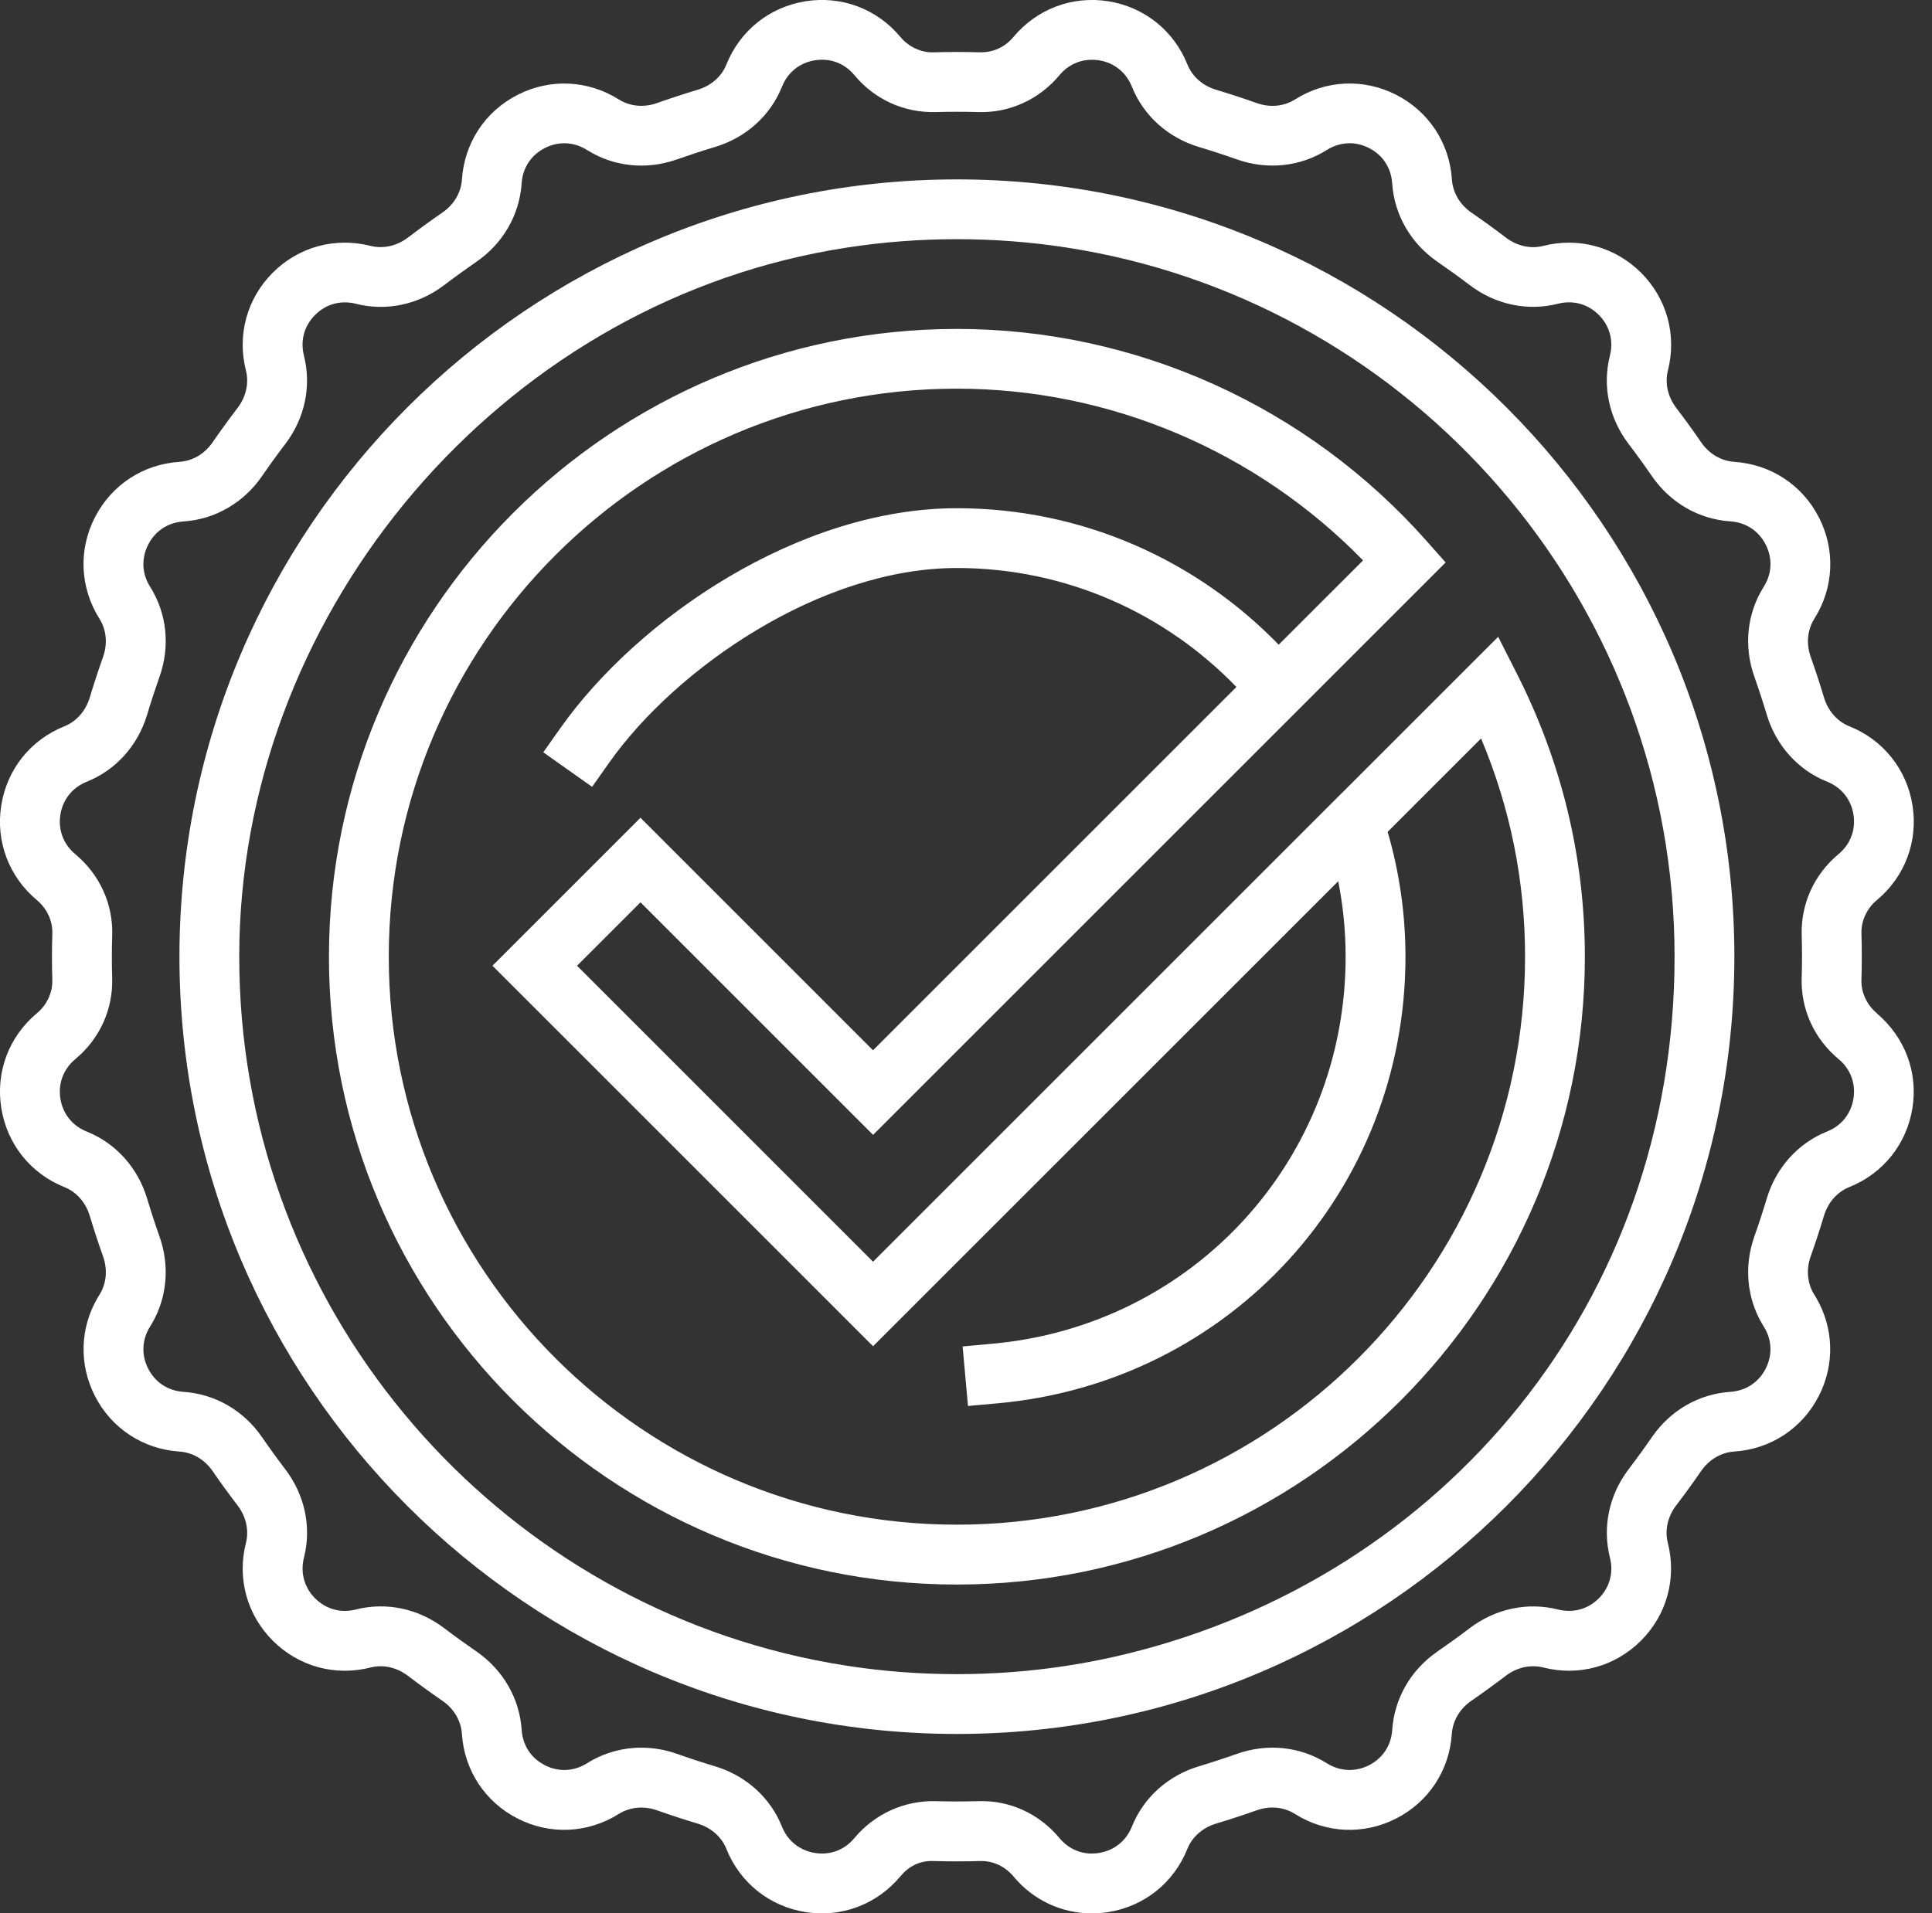 <?xml version="1.0" encoding="UTF-8"?><svg id="Layer_1" xmlns="http://www.w3.org/2000/svg" viewBox="0 0 722.12 715.32"><rect x="0" y="0" width="722.12" height="715.32" fill="#333333" stroke="none"/><path d="m501.66,296.36l-8.63,8.63-155.62,155.62-11.09,11.09-110.64-110.65,23.72-23.71,50.6,50.61,36.33,36.33,150.12-150.12,8.06-8.05,7.96-7.97,47.86-47.86-6.97-7.87c-44.64-50.49-108.68-79.44-175.7-79.44-129.41,0-234.71,105.29-234.71,234.71s105.29,234.71,234.71,234.71,234.71-105.28,234.71-234.71c0-36.96-8.56-72.57-25.43-105.86l-6.97-13.75-49.9,49.9-8.41,8.41Zm51.91-20.3c10.93,25.98,16.45,53.36,16.45,81.59,0,117.09-95.27,212.36-212.36,212.36s-212.35-95.27-212.35-212.36,95.26-212.35,212.35-212.35c57.13,0,111.87,23.28,151.81,64.2l-31.54,31.53c-30.49-31.44-73.12-51.03-120.28-51.03-59.13,0-119.28,41.31-148.14,82.13l-6.45,9.12,18.25,12.91,3.9-5.52,2.55-3.61c24.91-35.24,78.91-72.68,129.89-72.68,40.99,0,78.04,17.09,104.48,44.48l-135.82,135.82-86.92-86.93-1.84,1.84-53.48,53.48,142.25,142.26,23.57-23.57,150.29-150.28c1.81,9.13,2.77,18.56,2.77,28.21,0,75.69-56.77,137.9-132.03,144.7l-5.91.54-5.22.47,2.01,22.26,11.14-1c86.87-7.86,152.38-79.63,152.38-166.97,0-16.2-2.35-31.85-6.66-46.67l34.92-34.92Zm147.87,102.7h.01c-3.71-3.1-5.85-7.75-5.71-12.43.1-2.89.14-5.78.14-8.68s-.04-5.79-.13-8.66c-.15-4.69,1.99-9.34,5.78-12.5,10.46-8.72,15.44-21.96,13.3-35.41-2.13-13.45-10.95-24.5-23.6-29.56-4.51-1.8-7.97-5.72-9.47-10.73-1.54-5.12-3.2-10.19-4.98-15.21-1.75-4.93-1.25-10.13,1.39-14.31,7.25-11.53,7.9-25.65,1.71-37.78-6.18-12.13-17.99-19.92-31.69-20.83-4.88-.33-9.37-2.98-12.33-7.27-3-4.38-6.12-8.68-9.34-12.91-3.18-4.16-4.31-9.26-3.09-14.07,3.34-13.2-.43-26.83-10.06-36.46-9.64-9.62-23.29-13.39-36.55-10.02-4.73,1.19-9.8.07-13.98-3.12-4.22-3.21-8.51-6.32-12.89-9.34-4.3-2.97-6.95-7.46-7.28-12.45-.91-13.59-8.69-25.39-20.83-31.58-12.13-6.19-26.26-5.55-37.82,1.74-4.14,2.61-9.3,3.12-14.29,1.35-5.01-1.77-10.08-3.43-15.19-4.97-5.03-1.51-8.94-4.97-10.74-9.49-5.06-12.64-16.12-21.46-29.57-23.6-13.43-2.12-26.69,2.85-35.47,13.39-3.14,3.76-7.5,5.76-12.44,5.7-5.75-.17-11.56-.17-17.32,0-4.58.18-9.28-1.93-12.5-5.78-8.72-10.46-21.92-15.44-35.41-13.31-13.44,2.13-24.5,10.96-29.57,23.61-1.8,4.51-5.72,7.97-10.73,9.47-5.12,1.54-10.2,3.2-15.22,4.98-4.94,1.76-10.14,1.25-14.31-1.37-11.53-7.26-25.66-7.89-37.79-1.71-12.13,6.18-19.92,17.98-20.82,31.68-.33,4.88-2.98,9.37-7.3,12.34-4.37,3.01-8.65,6.13-12.88,9.34-4.18,3.17-9.26,4.31-14.07,3.09-13.22-3.32-26.82.41-36.46,10.05-9.62,9.63-13.39,23.27-10.03,36.55,1.2,4.72.07,9.82-3.1,13.98-3.23,4.23-6.36,8.53-9.35,12.89-2.97,4.3-7.46,6.96-12.45,7.3-13.59.9-25.4,8.69-31.58,20.82-6.19,12.13-5.54,26.26,1.74,37.83,2.61,4.14,3.1,9.33,1.35,14.27-1.78,5.01-3.44,10.09-4.98,15.2-1.51,5.02-4.97,8.94-9.48,10.74-12.65,5.06-21.46,16.11-23.59,29.56-2.14,13.46,2.84,26.69,13.38,35.48,3.71,3.1,5.85,7.75,5.71,12.42-.1,2.89-.14,5.77-.14,8.68s.04,5.79.13,8.66c.15,4.69-1.99,9.34-5.78,12.5-10.45,8.72-15.44,21.96-13.29,35.41,2.13,13.46,10.95,24.5,23.59,29.57,4.51,1.8,7.97,5.72,9.48,10.74,1.54,5.12,3.2,10.19,4.98,15.2,1.75,4.94,1.25,10.14-1.35,14.28l-.77,1.28c-6.54,11.28-6.92,24.84-.96,36.54,6.18,12.13,17.98,19.93,31.68,20.83,4.87.33,9.36,2.98,12.33,7.28,3.01,4.38,6.14,8.68,9.35,12.88,3.18,4.17,4.31,9.28,3.09,14.08-3.34,13.2.43,26.84,10.05,36.46,9.64,9.63,23.28,13.41,36.55,10.03,4.74-1.2,9.8-.06,13.98,3.12,4.22,3.21,8.51,6.32,12.89,9.33,4.3,2.97,6.96,7.46,7.28,12.45.91,13.59,8.69,25.39,20.82,31.57,12.14,6.19,26.26,5.54,37.82-1.73,4.14-2.59,9.32-3.1,14.28-1.35,5.01,1.77,10.09,3.44,15.2,4.97,5.02,1.51,8.94,4.97,10.74,9.48,5.06,12.64,16.12,21.47,29.57,23.6,13.44,2.12,26.69-2.84,35.47-13.39,3.15-3.77,7.23-5.92,12.45-5.7,5.74.17,11.56.17,17.32,0,4.82-.13,9.29,1.94,12.5,5.78,7.39,8.87,18.02,13.8,29.28,13.79,2.02,0,4.07-.16,6.12-.48,13.45-2.13,24.5-10.96,29.57-23.61,1.8-4.51,5.72-7.96,10.73-9.47,5.12-1.54,10.19-3.2,15.21-4.98,4.95-1.75,10.14-1.25,14.31,1.38,11.52,7.26,25.66,7.89,37.78,1.7,12.13-6.18,19.92-17.98,20.83-31.68.33-4.87,2.98-9.37,7.29-12.34,4.37-3.01,8.65-6.12,12.88-9.34,4.17-3.18,9.26-4.31,14.07-3.1,13.23,3.37,26.83-.41,36.46-10.04,9.63-9.62,13.4-23.26,10.03-36.55-1.2-4.71-.07-9.82,3.1-13.98,3.22-4.22,6.34-8.52,9.35-12.89,2.97-4.3,7.46-6.96,12.44-7.29,13.59-.9,25.4-8.69,31.58-20.83,5.96-11.7,5.58-25.26-.96-36.54l-.77-1.28c-2.61-4.14-3.1-9.34-1.36-14.28,1.78-5.01,3.44-10.08,4.98-15.2,1.51-5.02,4.97-8.94,9.47-10.74,12.65-5.06,21.47-16.11,23.6-29.56,2.11-13.3-2.73-26.4-13.4-35.46Zm-41.09,69.33c-1.43,4.77-2.98,9.5-4.63,14.18-3.87,10.95-2.86,22.68,2.75,32.39l.77,1.28c3.07,4.87,3.32,10.6.71,15.74-2.61,5.12-7.4,8.28-13.25,8.68-11.72.77-22.38,6.93-29.25,16.89-2.82,4.09-5.72,8.09-8.73,12.04-7.32,9.62-9.86,21.66-6.97,33.09,1.41,5.58-.11,11.11-4.18,15.18-4.06,4.06-9.59,5.58-15.27,4.16-11.34-2.86-23.37-.32-32.99,6.99-3.94,3-7.97,5.9-12.04,8.72-9.96,6.86-16.11,17.53-16.91,29.37-.38,5.74-3.54,10.53-8.66,13.14-5.11,2.59-10.85,2.35-15.77-.73-9.97-6.29-22.22-7.56-33.63-3.51-4.68,1.65-9.41,3.2-14.19,4.64-11.59,3.49-20.71,11.72-25.06,22.58-2.14,5.34-6.63,8.92-12.3,9.82-5.74.94-11.07-1.12-14.82-5.63-7.57-9.08-18.62-14.15-30.26-13.73-5.3.15-10.71.15-15.99,0-11.6-.27-22.7,4.65-30.35,13.82-3.68,4.43-9.04,6.45-14.74,5.54-5.67-.9-10.16-4.48-12.3-9.81-4.34-10.87-13.47-19.11-25.07-22.6-4.77-1.43-9.49-2.98-14.16-4.63-4.39-1.56-8.9-2.32-13.36-2.32-7.15,0-14.15,1.98-20.31,5.84-4.87,3.07-10.62,3.33-15.74.71-5.13-2.61-8.29-7.4-8.67-13.26-.8-11.72-6.95-22.38-16.89-29.25-4.08-2.82-8.11-5.72-12.05-8.71-9.61-7.32-21.63-9.89-33.08-6.98-5.6,1.42-11.11-.12-15.18-4.18-4.07-4.08-5.59-9.61-4.16-15.26,2.87-11.35.33-23.39-7.01-33.02-3-3.93-5.9-7.94-8.72-12.03-6.86-9.95-17.53-16.11-29.36-16.89-5.74-.39-10.53-3.55-13.14-8.67-2.61-5.13-2.36-10.86.71-15.74l.77-1.28c5.61-9.72,6.62-21.44,2.75-32.39-1.65-4.67-3.2-9.41-4.63-14.18-3.48-11.57-11.72-20.71-22.59-25.06-5.34-2.14-8.92-6.62-9.83-12.31-.89-5.68,1.12-11.05,5.64-14.81,9.08-7.57,14.08-18.61,13.72-30.29-.08-2.65-.12-5.31-.12-7.97s.04-5.33.13-7.99c.35-11.67-4.65-22.7-13.82-30.34-4.43-3.68-6.44-9.06-5.55-14.75.91-5.68,4.49-10.16,9.83-12.3,10.87-4.35,19.11-13.49,22.59-25.07,1.43-4.77,2.98-9.5,4.63-14.18,4.05-11.43,2.77-23.69-3.52-33.68-3.07-4.87-3.33-10.6-.71-15.72,2.61-5.13,7.4-8.29,13.25-8.68,11.73-.78,22.4-6.93,29.27-16.91,2.8-4.08,5.71-8.09,8.71-12.02,7.33-9.62,9.87-21.64,6.98-33.09-1.41-5.58.11-11.11,4.18-15.18,4.06-4.07,9.58-5.6,15.27-4.17,11.33,2.89,23.37.33,32.99-6.99,3.94-3,7.97-5.9,12.04-8.72,9.95-6.86,16.11-17.53,16.9-29.37.38-5.74,3.54-10.54,8.67-13.14,5.11-2.62,10.85-2.36,15.77.73,9.97,6.28,22.21,7.55,33.63,3.51,4.69-1.65,9.41-3.21,14.19-4.64,11.59-3.49,20.72-11.72,25.06-22.58,2.14-5.35,6.62-8.93,12.3-9.83,5.8-.92,11.07,1.12,14.82,5.63,7.56,9.08,18.57,14.03,30.25,13.73,5.3-.15,10.71-.15,15.99,0,11.62.36,22.7-4.65,30.36-13.82,3.68-4.42,9.07-6.41,14.73-5.54,5.67.9,10.16,4.48,12.3,9.82,4.34,10.87,13.47,19.1,25.07,22.59,4.77,1.43,9.5,2.98,14.17,4.63,11.4,4.04,23.67,2.77,33.67-3.53,4.88-3.06,10.61-3.32,15.74-.71,5.13,2.61,8.28,7.4,8.66,13.26.8,11.73,6.95,22.39,16.9,29.25,4.08,2.82,8.11,5.72,12.05,8.71,9.61,7.33,21.64,9.89,33.08,6.98,5.57-1.41,11.1.11,15.18,4.18,4.07,4.07,5.59,9.6,4.16,15.26-2.87,11.37-.33,23.39,7.01,33.01,2.99,3.93,5.89,7.94,8.71,12.04,6.87,9.95,17.53,16.11,29.37,16.89,5.75.39,10.54,3.55,13.14,8.68,2.62,5.13,2.36,10.86-.72,15.76-6.29,9.96-7.56,22.22-3.51,33.64,1.65,4.68,3.2,9.41,4.63,14.19,3.48,11.57,11.72,20.71,22.59,25.06,5.34,2.14,8.92,6.62,9.82,12.3.89,5.69-1.12,11.07-5.63,14.81-9.08,7.57-14.08,18.61-13.72,30.29.08,2.65.12,5.3.12,7.97s-.04,5.33-.13,7.99c-.35,11.67,4.65,22.7,13.73,30.28l.09.07c4.42,3.68,6.44,9.06,5.54,14.74-.91,5.69-4.49,10.17-9.82,12.3-10.87,4.35-19.11,13.49-22.59,25.07ZM357.66,67.07c-160.23,0-290.59,130.36-290.59,290.59s130.36,290.59,290.59,290.59,290.59-130.36,290.59-290.59S517.9,67.07,357.66,67.07Zm64.54,550.98c-7.79,1.93-15.71,3.52-23.75,4.75-13.31,2.04-26.93,3.09-40.8,3.09s-27.49-1.05-40.79-3.09c-8.04-1.23-15.96-2.82-23.75-4.75-116.83-28.97-203.69-134.73-203.69-260.39S182.17,119.21,304.89,94.63c3.96-.8,7.95-1.5,11.97-2.12,13.3-2.04,26.93-3.09,40.79-3.09s27.49,1.05,40.8,3.09c4.02.62,8.01,1.32,11.97,2.12,122.73,24.57,215.48,133.18,215.48,263.02s-86.86,231.42-203.7,260.39Z" style="fill:#fff; stroke-width:0px;"/></svg>